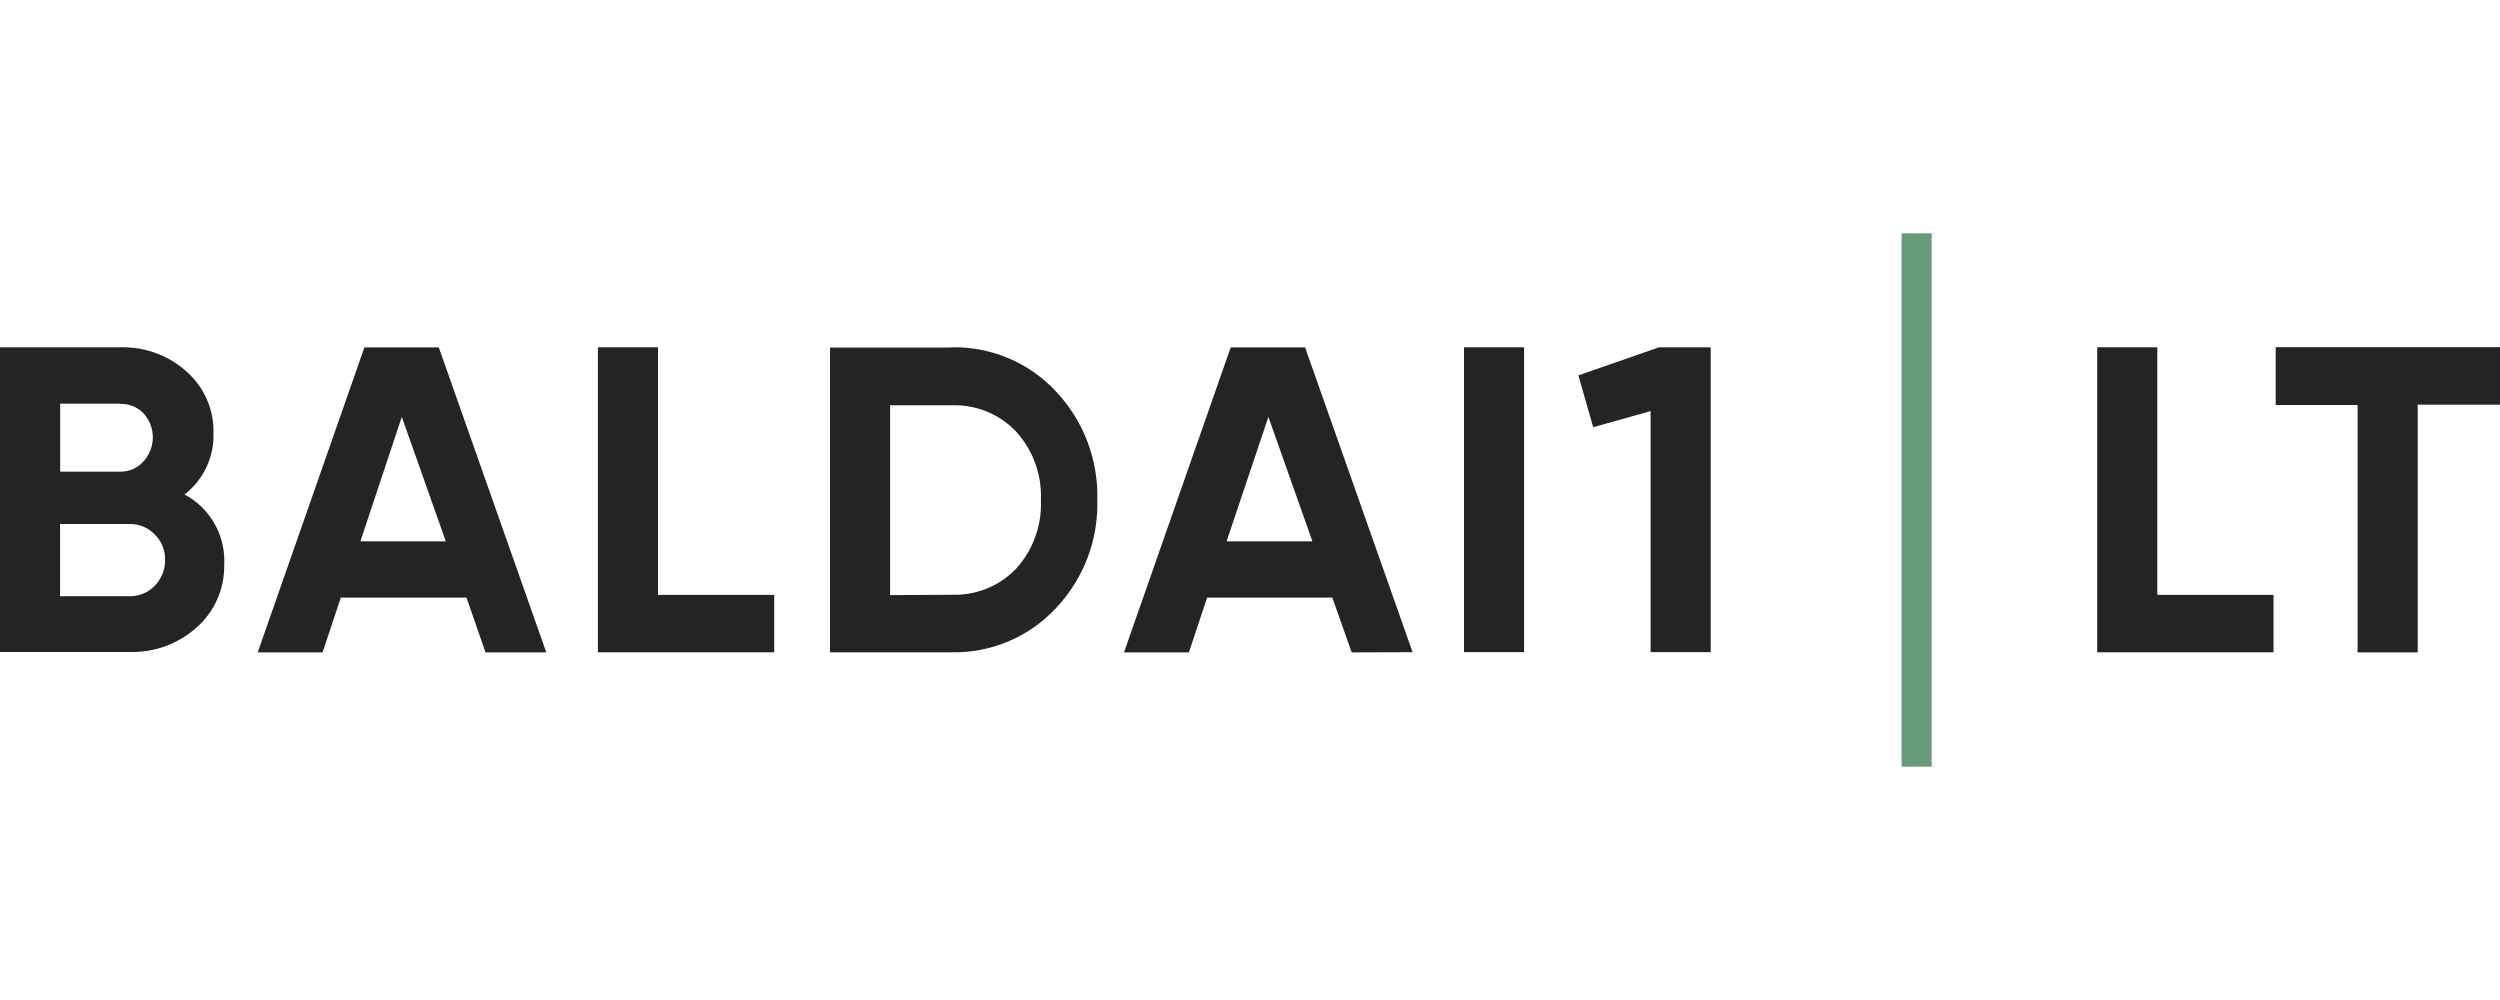 <?xml version="1.0" encoding="UTF-8"?>
<svg id="Layer_1" data-name="Layer 1" xmlns="http://www.w3.org/2000/svg" viewBox="0 0 250 100">
  <defs>
    <style>
      .cls-1 {
        fill: #679a79;
      }

      .cls-2 {
        fill: #222426;
      }
    </style>
  </defs>
  <path class="cls-2" d="M18.42,49.43c2.6,1.37,4.17,4.13,4,7.07.04,2.37-.95,4.64-2.73,6.22-1.85,1.67-4.26,2.55-6.75,2.48H0v-30.47h12.02c2.45-.07,4.83.8,6.65,2.44,1.76,1.56,2.74,3.81,2.68,6.16.07,2.37-1,4.64-2.87,6.1h-.04ZM12.03,40.37h-6.01v6.8h6.01c.89,0,1.74-.37,2.33-1.04,1.23-1.36,1.23-3.43,0-4.79-.61-.64-1.47-.99-2.35-.95l.02-.02ZM12.94,59.62c.95.02,1.87-.35,2.53-1.04.68-.69,1.06-1.62,1.04-2.59.02-.96-.35-1.88-1.04-2.55-.66-.69-1.58-1.06-2.53-1.04h-6.93v7.22h6.93Z"/>
  <path class="cls-2" d="M48.55,65.24l-1.9-5.48h-12.57l-1.82,5.48h-6.49l10.67-30.5h7.44l10.75,30.5h-6.09ZM36.05,54.13h8.53l-4.4-12.44-4.14,12.44Z"/>
  <path class="cls-2" d="M65.8,59.49h11.62v5.74h-17.63v-30.5h6.01v24.76Z"/>
  <path class="cls-2" d="M95.11,34.73c3.96-.09,7.77,1.5,10.47,4.4,2.77,2.92,4.26,6.82,4.15,10.85.12,4.02-1.38,7.93-4.15,10.85-2.7,2.89-6.51,4.49-10.47,4.4h-12.11v-30.48h12.11ZM95.11,59.47c2.44.11,4.81-.84,6.5-2.6,1.7-1.87,2.59-4.34,2.48-6.86.11-2.52-.78-4.98-2.48-6.85-1.67-1.76-4.02-2.72-6.45-2.63h-6.15v18.98l6.1-.03Z"/>
  <path class="cls-2" d="M135.17,65.24l-1.94-5.48h-12.52l-1.82,5.48h-6.49l10.67-30.5h7.44l10.75,30.48-6.09.02ZM122.67,54.13h8.57l-4.4-12.44-4.18,12.44Z"/>
  <path class="cls-2" d="M146.4,34.73h6.01v30.48h-6.01v-30.48Z"/>
  <path class="cls-2" d="M165.89,34.73h5.18v30.48h-6.01v-24.1l-5.74,1.61-1.48-5.18,8.06-2.81Z"/>
  <path class="cls-1" d="M190.16,23.33h3.01v53.34h-3.01V23.33Z"/>
  <path class="cls-2" d="M215.73,59.49h11.62v5.74h-17.63v-30.5h6.01v24.76h-.01Z"/>
  <path class="cls-2" d="M250,34.73v5.74h-8.23v24.77h-6.01v-24.74h-8.19v-5.78h22.44Z"/>
</svg>